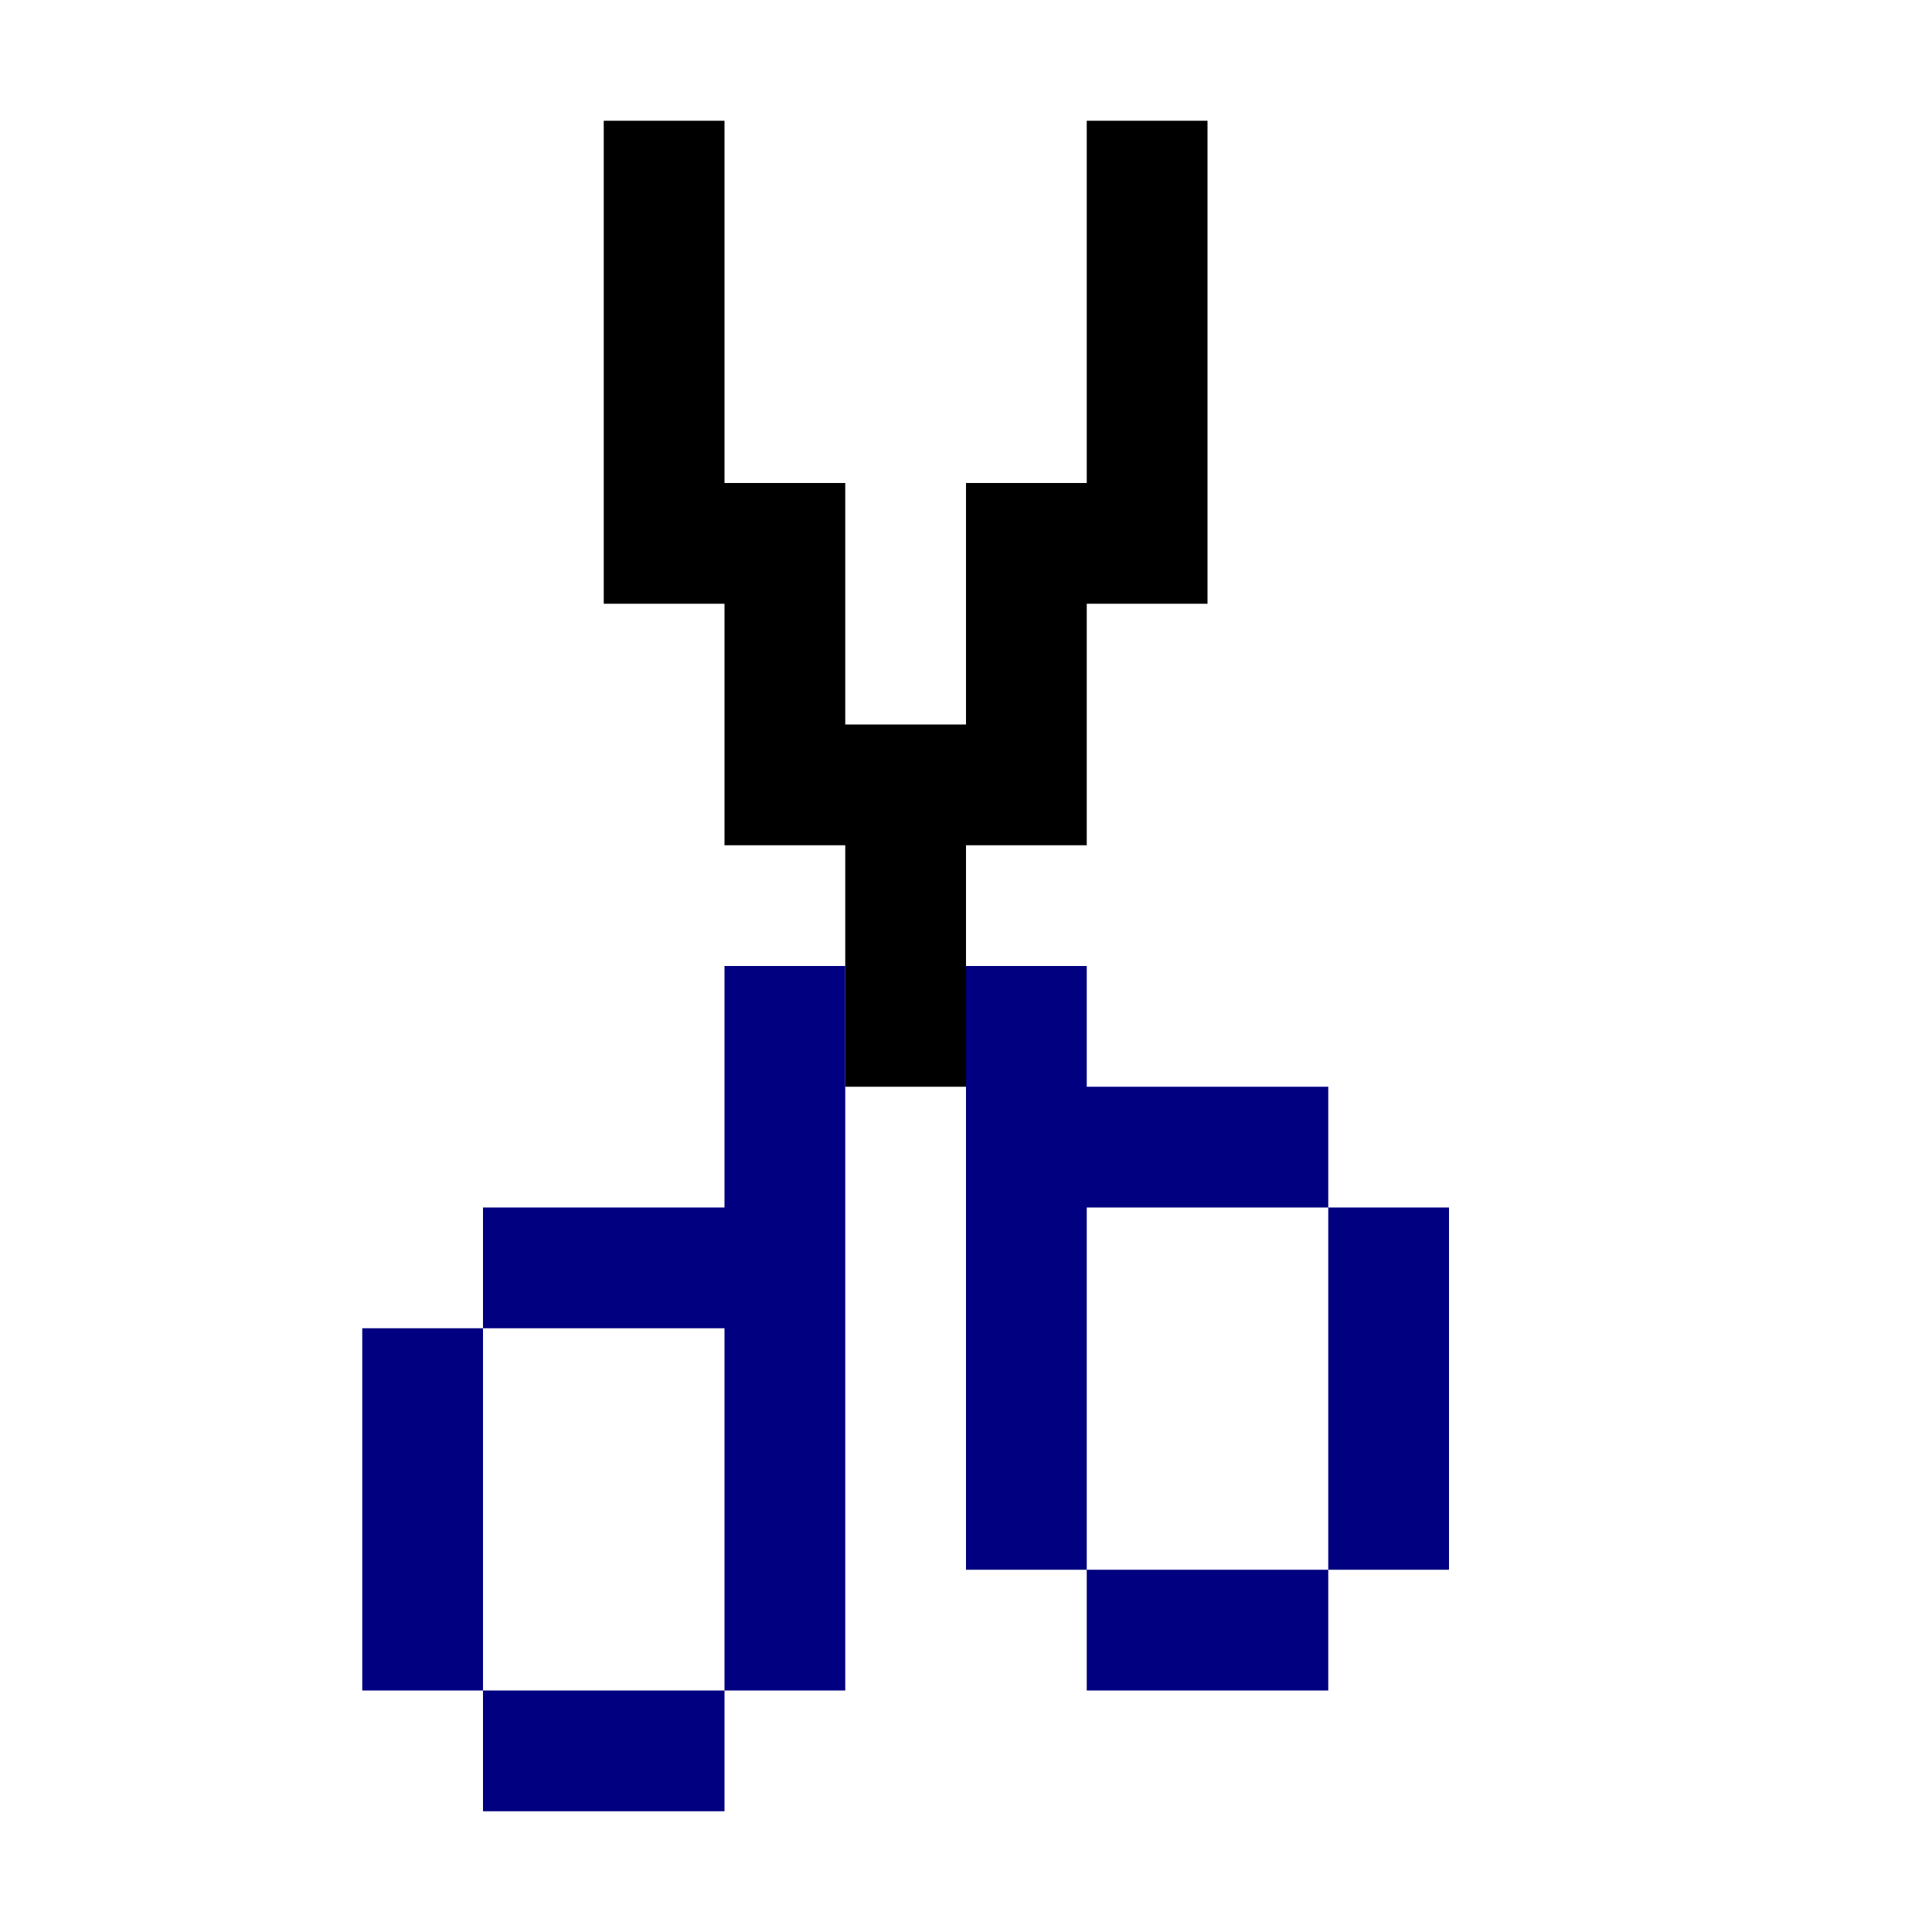 <svg width="16" height="16" viewBox="0 0 16 16" fill="none" xmlns="http://www.w3.org/2000/svg">
<path d="M5 1H6V4H7V6H8V4H9V1H10V5H9V7H8V9H7V7H6V5H5V1Z" fill="black"/>
<path fill-rule="evenodd" clip-rule="evenodd" d="M7 8H6V10H4V11H3V14H4V15H6V14H7V8ZM6 14H4V11H6V14Z" fill="#000080"/>
<path fill-rule="evenodd" clip-rule="evenodd" d="M9 8H8V13H9V14H11V13H12V10H11V9H9V8ZM11 10V13H9V10H11Z" fill="#000080"/>
</svg>
